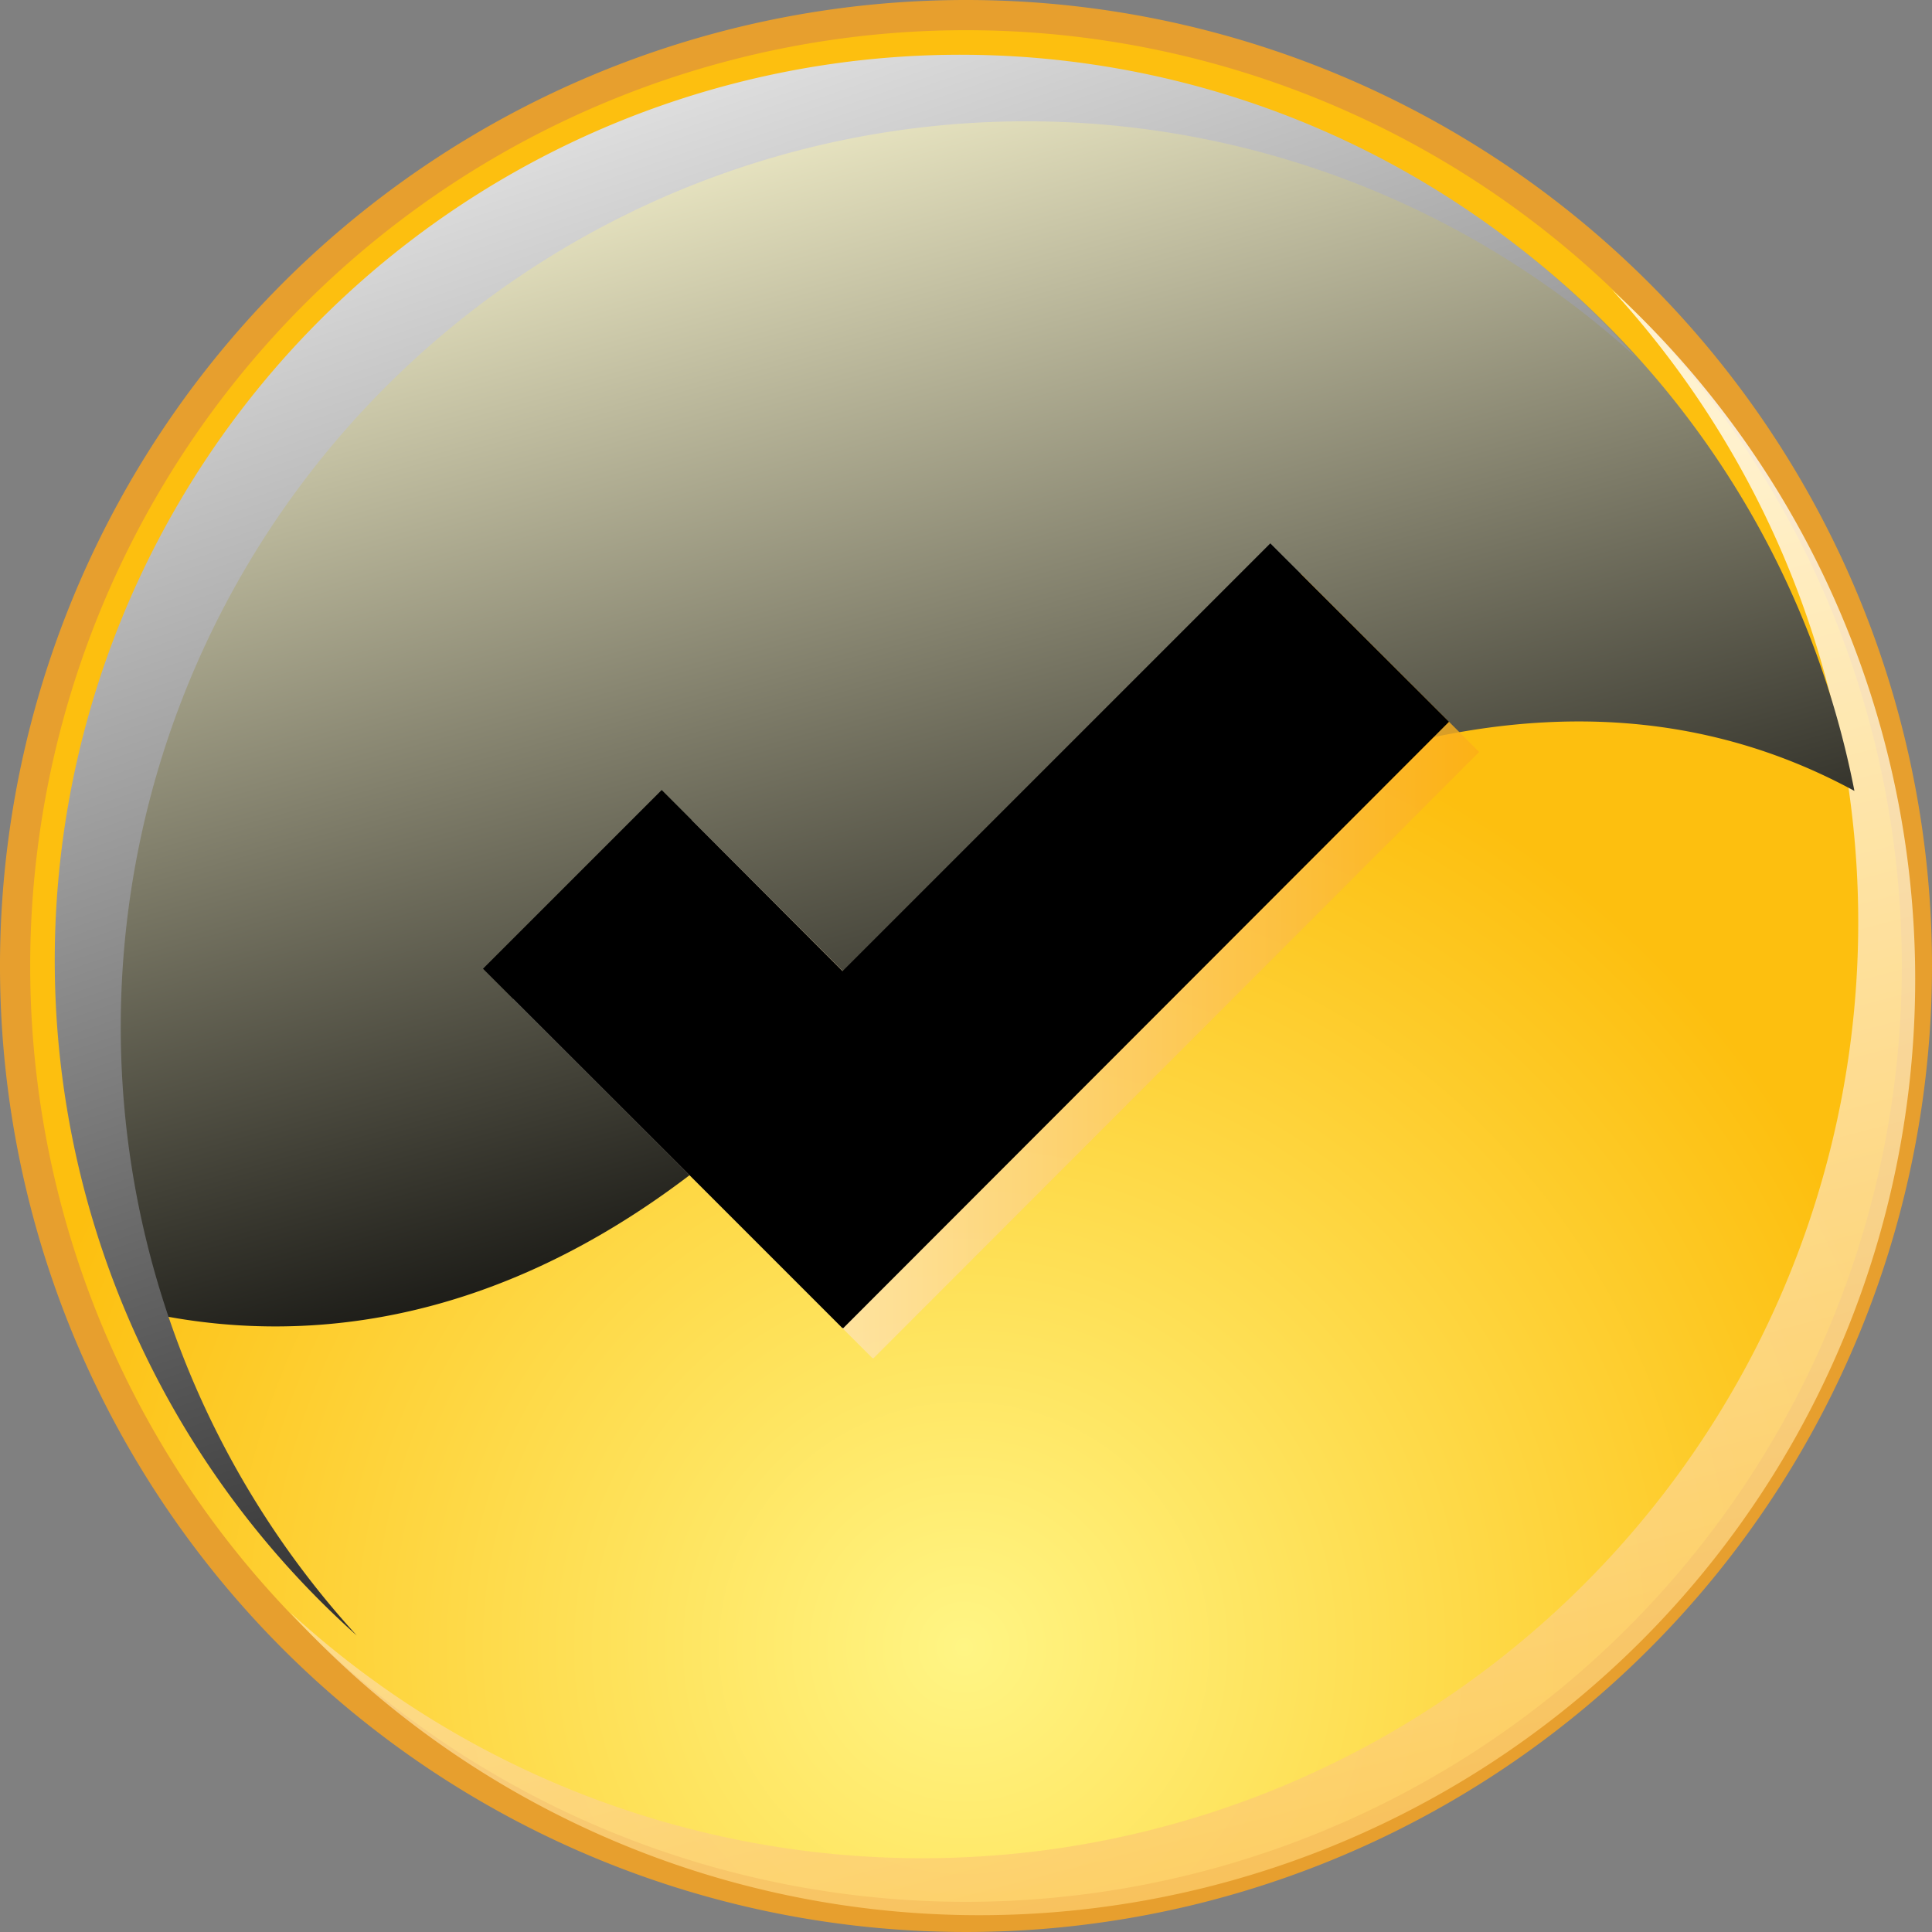 <?xml version="1.0" encoding="UTF-8"?> <svg xmlns="http://www.w3.org/2000/svg" xmlns:xlink="http://www.w3.org/1999/xlink" viewBox="0 0 32 32"><rect x="0" y="0" width="32" height="32" fill="#808080" stroke="none"/><defs><style>.cls-1{fill:url(#radial-gradient);}.cls-2{fill:#e79f2e;}.cls-3,.cls-8{opacity:0.8;mix-blend-mode:multiply;}.cls-4{fill:url(#linear-gradient);}.cls-5{mix-blend-mode:screen;}.cls-6{fill:url(#linear-gradient-2);}.cls-7{fill:url(#linear-gradient-3);}.cls-8{fill:url(#linear-gradient-4);}</style><radialGradient id="radial-gradient" cx="31.94" cy="54.57" r="32.48" gradientTransform="translate(0)" gradientUnits="userSpaceOnUse"><stop offset="0" stop-color="#fff584"></stop><stop offset="1" stop-color="#fdbf0f"></stop></radialGradient><linearGradient id="linear-gradient" x1="31.09" y1="20.75" x2="47.67" y2="84.28" gradientUnits="userSpaceOnUse"><stop offset="0" stop-color="#fff"></stop><stop offset="1" stop-color="#fbae17"></stop></linearGradient><linearGradient id="linear-gradient-2" x1="23.54" y1="1.21" x2="34.98" y2="42.82" gradientUnits="userSpaceOnUse"><stop offset="0" stop-color="#fffbd4"></stop><stop offset="1"></stop></linearGradient><linearGradient id="linear-gradient-3" x1="18.16" y1="-4.36" x2="39.45" y2="57.37" gradientUnits="userSpaceOnUse"><stop offset="0" stop-color="#fff"></stop><stop offset="1"></stop></linearGradient><linearGradient id="linear-gradient-4" x1="17" y1="32" x2="49" y2="32" xlink:href="#linear-gradient"></linearGradient><symbol id="Check_-_Orange" data-name="Check - Orange" viewBox="0 0 64 64"><path class="cls-1" d="M32,63.5A31.5,31.5,0,1,1,63.5,32,31.54,31.54,0,0,1,32,63.5Z"></path><path class="cls-2" d="M32,1A31,31,0,1,1,1,32,31,31,0,0,1,32,1m0-1A32,32,0,1,0,64,32,32,32,0,0,0,32,0Z"></path><g class="cls-3"><path class="cls-4" d="M53.4,9.6A31,31,0,0,1,9.6,53.4,31,31,0,1,0,53.4,9.6Z"></path></g><g class="cls-5"><path class="cls-6" d="M24.36,37.7C35.23,28.34,49.3,19.61,61.43,26.2A30,30,0,1,0,4.23,43.33C9,44.53,16.39,44.56,24.36,37.7Z"></path></g><g class="cls-5"><path class="cls-7" d="M4,34A30,30,0,0,1,54.18,11.82,30,30,0,1,0,11.82,54.18,29.89,29.89,0,0,1,4,34Z"></path></g><polygon class="cls-8" points="49 24.91 43.09 19 28.92 33.17 22.92 27.17 17 33.09 28.91 45 28.92 44.98 28.93 45 49 24.91"></polygon><polygon points="48 23.91 42.08 18 27.91 32.17 21.92 26.17 16 32.09 27.91 44 27.91 43.98 27.93 44 48 23.91"></polygon></symbol></defs><title>Asset 1</title><g id="Layer_2" data-name="Layer 2"><g id="Layer_1-2" data-name="Layer 1"><use width="64" height="64" transform="scale(0.5)" xlink:href="#Check_-_Orange"></use></g></g></svg> 